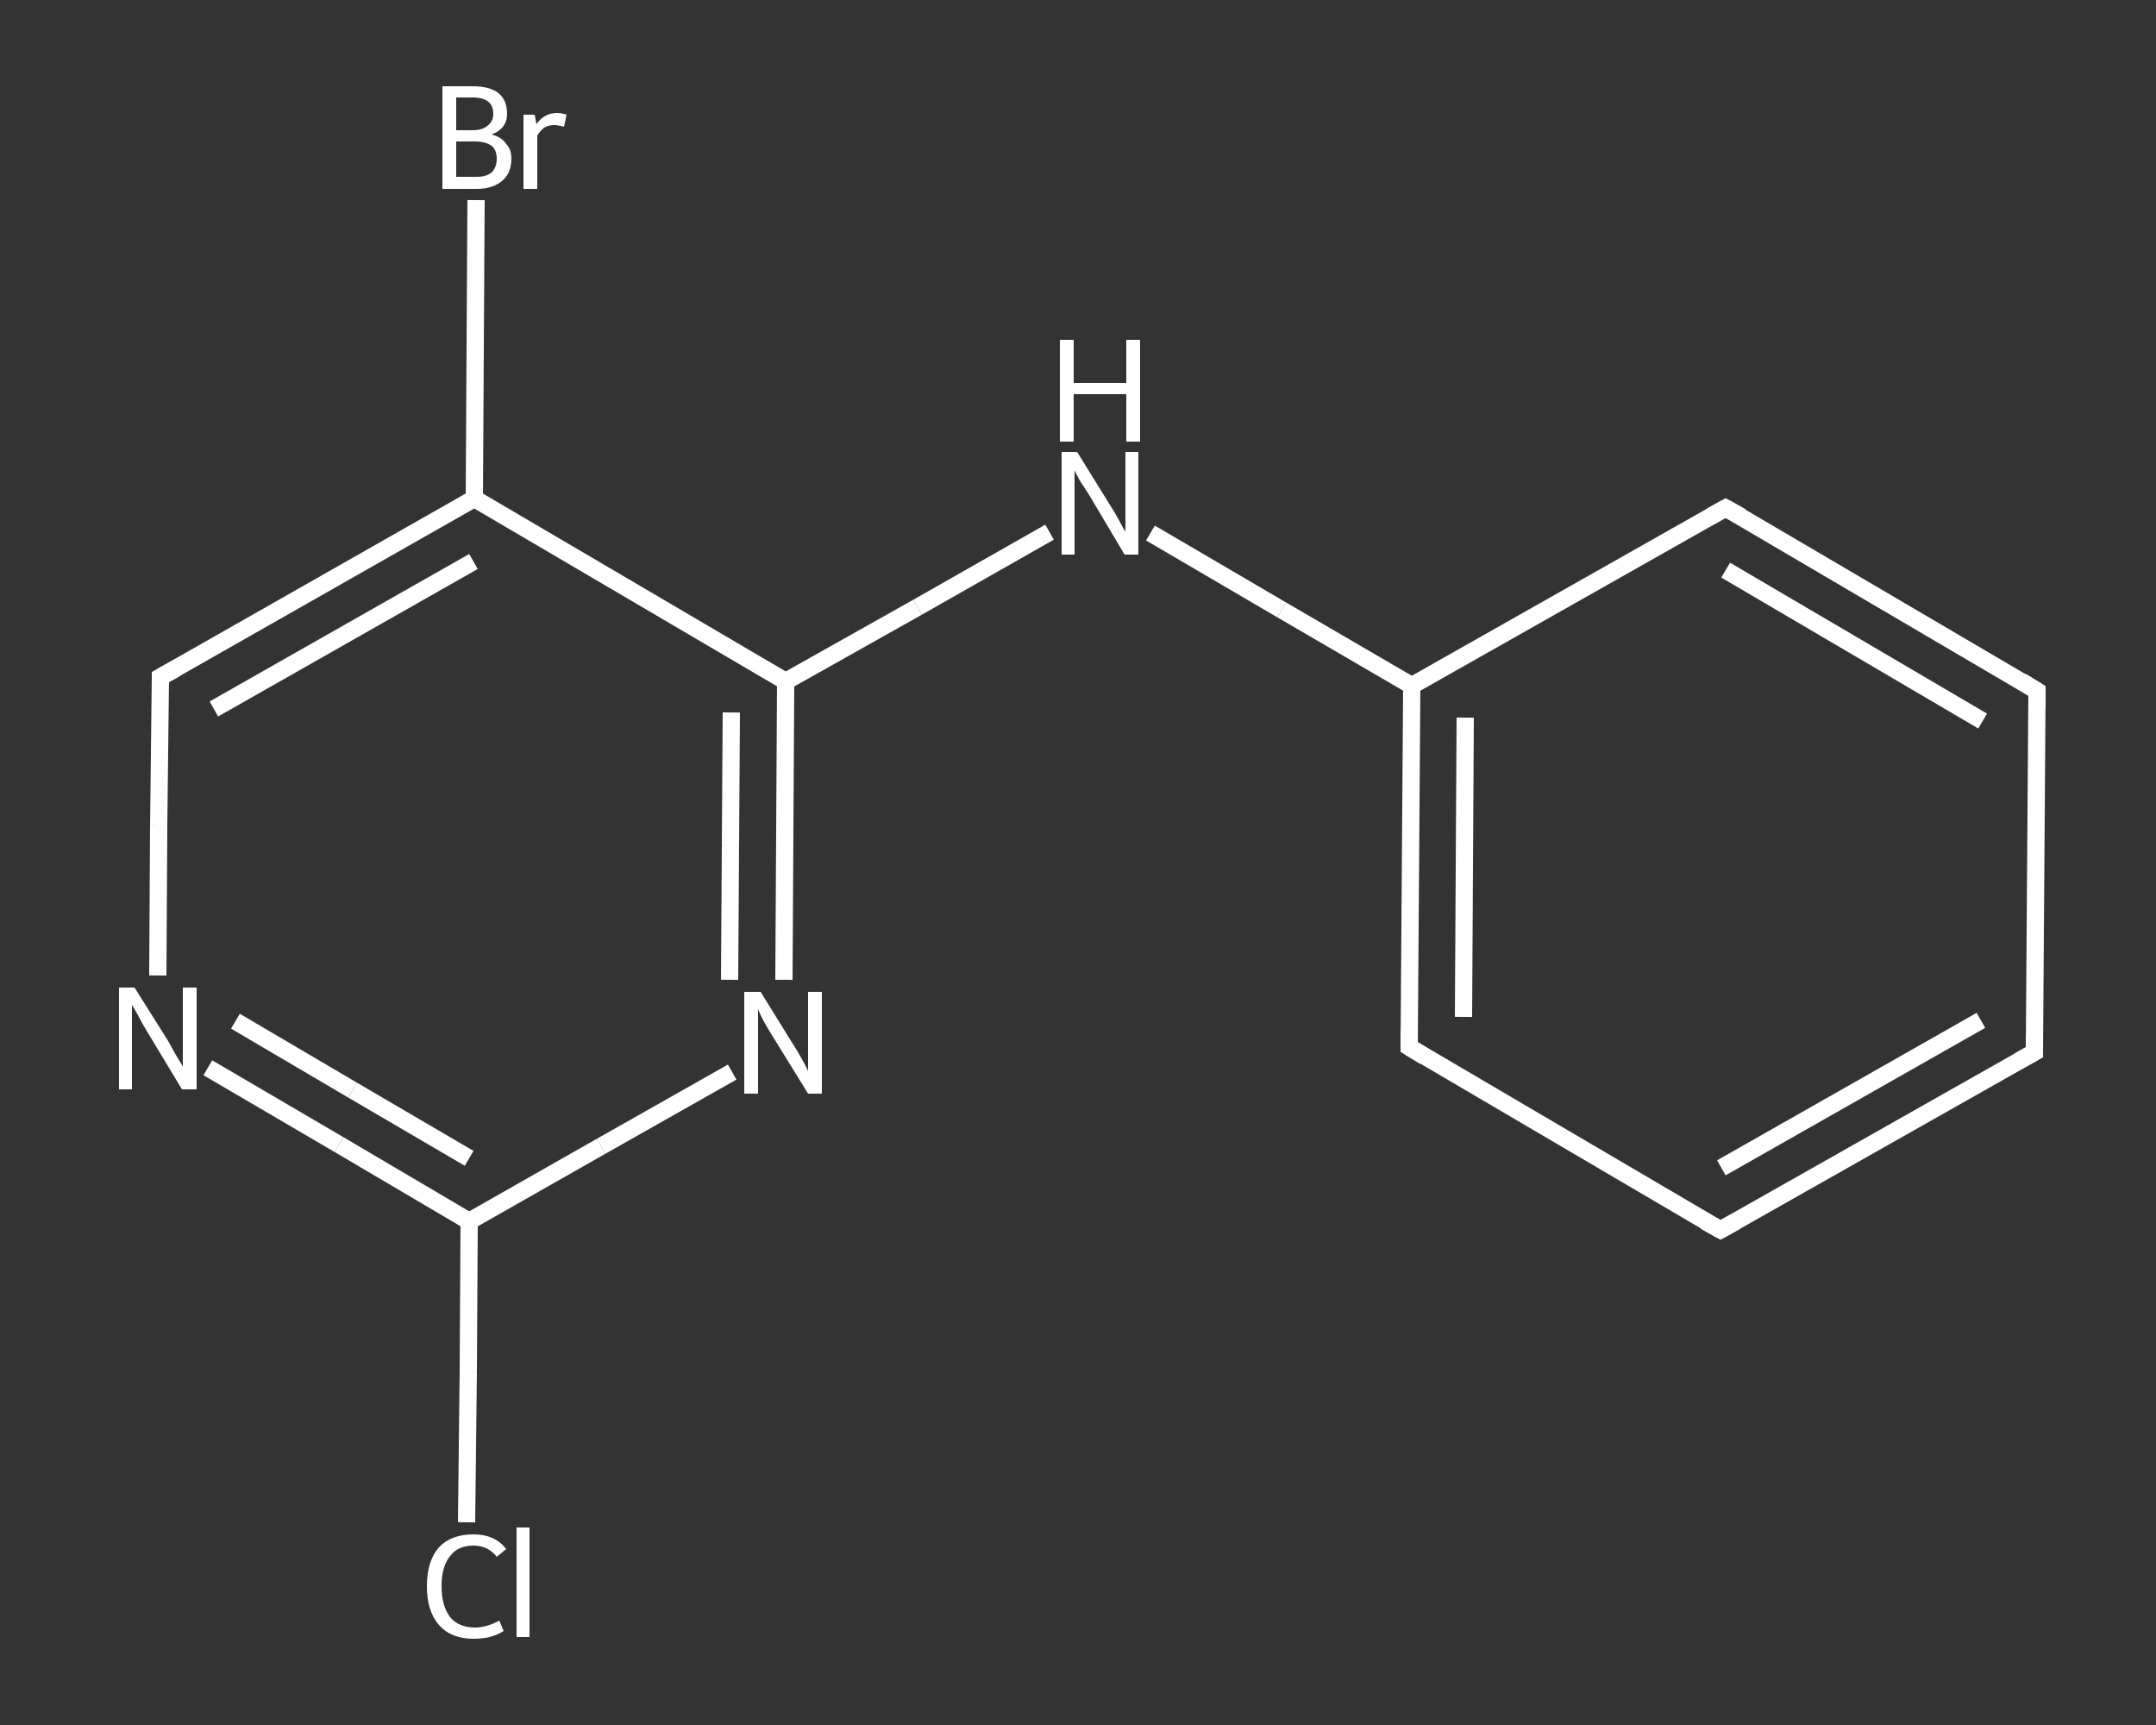 <?xml version='1.0' encoding='iso-8859-1'?>
<svg version='1.1' baseProfile='full'
              xmlns='http://www.w3.org/2000/svg'
                      xmlns:rdkit='http://www.rdkit.org/xml'
                      xmlns:xlink='http://www.w3.org/1999/xlink'
                  xml:space='preserve'
width='250px' height='200px' viewBox='0 0 250 200'>
<rect x="0" y="0" width="250" height="200" fill="#333333" stroke="none"/>
<!-- END OF HEADER -->
<rect style='opacity:1.0;fill:transparent;stroke:none' width='250.0' height='200.0' x='0.0' y='0.0'> </rect>
<path class='bond-0 atom-0 atom-1' d='M 54.1,176.5 L 54.3,159.0' style='fill:none;fill-rule:evenodd;stroke:#FFFFFF;stroke-width:2.0px;stroke-linecap:butt;stroke-linejoin:miter;stroke-opacity:1' />
<path class='bond-0 atom-0 atom-1' d='M 54.3,159.0 L 54.4,141.6' style='fill:none;fill-rule:evenodd;stroke:#FFFFFF;stroke-width:2.0px;stroke-linecap:butt;stroke-linejoin:miter;stroke-opacity:1' />
<path class='bond-1 atom-1 atom-2' d='M 54.4,141.6 L 39.3,132.7' style='fill:none;fill-rule:evenodd;stroke:#FFFFFF;stroke-width:2.0px;stroke-linecap:butt;stroke-linejoin:miter;stroke-opacity:1' />
<path class='bond-1 atom-1 atom-2' d='M 39.3,132.7 L 24.1,123.8' style='fill:none;fill-rule:evenodd;stroke:#FFFFFF;stroke-width:2.0px;stroke-linecap:butt;stroke-linejoin:miter;stroke-opacity:1' />
<path class='bond-1 atom-1 atom-2' d='M 54.4,134.3 L 40.9,126.4' style='fill:none;fill-rule:evenodd;stroke:#FFFFFF;stroke-width:2.0px;stroke-linecap:butt;stroke-linejoin:miter;stroke-opacity:1' />
<path class='bond-1 atom-1 atom-2' d='M 40.9,126.4 L 27.3,118.4' style='fill:none;fill-rule:evenodd;stroke:#FFFFFF;stroke-width:2.0px;stroke-linecap:butt;stroke-linejoin:miter;stroke-opacity:1' />
<path class='bond-2 atom-2 atom-3' d='M 18.3,113.1 L 18.4,95.8' style='fill:none;fill-rule:evenodd;stroke:#FFFFFF;stroke-width:2.0px;stroke-linecap:butt;stroke-linejoin:miter;stroke-opacity:1' />
<path class='bond-2 atom-2 atom-3' d='M 18.4,95.8 L 18.6,78.5' style='fill:none;fill-rule:evenodd;stroke:#FFFFFF;stroke-width:2.0px;stroke-linecap:butt;stroke-linejoin:miter;stroke-opacity:1' />
<path class='bond-3 atom-3 atom-4' d='M 18.6,78.5 L 55.0,57.8' style='fill:none;fill-rule:evenodd;stroke:#FFFFFF;stroke-width:2.0px;stroke-linecap:butt;stroke-linejoin:miter;stroke-opacity:1' />
<path class='bond-3 atom-3 atom-4' d='M 24.8,82.2 L 54.9,65.1' style='fill:none;fill-rule:evenodd;stroke:#FFFFFF;stroke-width:2.0px;stroke-linecap:butt;stroke-linejoin:miter;stroke-opacity:1' />
<path class='bond-4 atom-4 atom-5' d='M 55.0,57.8 L 55.1,40.5' style='fill:none;fill-rule:evenodd;stroke:#FFFFFF;stroke-width:2.0px;stroke-linecap:butt;stroke-linejoin:miter;stroke-opacity:1' />
<path class='bond-4 atom-4 atom-5' d='M 55.1,40.5 L 55.2,23.2' style='fill:none;fill-rule:evenodd;stroke:#FFFFFF;stroke-width:2.0px;stroke-linecap:butt;stroke-linejoin:miter;stroke-opacity:1' />
<path class='bond-5 atom-4 atom-6' d='M 55.0,57.8 L 91.1,79.0' style='fill:none;fill-rule:evenodd;stroke:#FFFFFF;stroke-width:2.0px;stroke-linecap:butt;stroke-linejoin:miter;stroke-opacity:1' />
<path class='bond-6 atom-6 atom-7' d='M 91.1,79.0 L 106.4,70.4' style='fill:none;fill-rule:evenodd;stroke:#FFFFFF;stroke-width:2.0px;stroke-linecap:butt;stroke-linejoin:miter;stroke-opacity:1' />
<path class='bond-6 atom-6 atom-7' d='M 106.4,70.4 L 121.7,61.7' style='fill:none;fill-rule:evenodd;stroke:#FFFFFF;stroke-width:2.0px;stroke-linecap:butt;stroke-linejoin:miter;stroke-opacity:1' />
<path class='bond-7 atom-7 atom-8' d='M 133.4,61.8 L 148.6,70.7' style='fill:none;fill-rule:evenodd;stroke:#FFFFFF;stroke-width:2.0px;stroke-linecap:butt;stroke-linejoin:miter;stroke-opacity:1' />
<path class='bond-7 atom-7 atom-8' d='M 148.6,70.7 L 163.7,79.5' style='fill:none;fill-rule:evenodd;stroke:#FFFFFF;stroke-width:2.0px;stroke-linecap:butt;stroke-linejoin:miter;stroke-opacity:1' />
<path class='bond-8 atom-8 atom-9' d='M 163.7,79.5 L 163.4,121.4' style='fill:none;fill-rule:evenodd;stroke:#FFFFFF;stroke-width:2.0px;stroke-linecap:butt;stroke-linejoin:miter;stroke-opacity:1' />
<path class='bond-8 atom-8 atom-9' d='M 169.9,83.2 L 169.7,117.9' style='fill:none;fill-rule:evenodd;stroke:#FFFFFF;stroke-width:2.0px;stroke-linecap:butt;stroke-linejoin:miter;stroke-opacity:1' />
<path class='bond-9 atom-9 atom-10' d='M 163.4,121.4 L 199.5,142.6' style='fill:none;fill-rule:evenodd;stroke:#FFFFFF;stroke-width:2.0px;stroke-linecap:butt;stroke-linejoin:miter;stroke-opacity:1' />
<path class='bond-10 atom-10 atom-11' d='M 199.5,142.6 L 235.9,122.0' style='fill:none;fill-rule:evenodd;stroke:#FFFFFF;stroke-width:2.0px;stroke-linecap:butt;stroke-linejoin:miter;stroke-opacity:1' />
<path class='bond-10 atom-10 atom-11' d='M 199.6,135.4 L 229.7,118.3' style='fill:none;fill-rule:evenodd;stroke:#FFFFFF;stroke-width:2.0px;stroke-linecap:butt;stroke-linejoin:miter;stroke-opacity:1' />
<path class='bond-11 atom-11 atom-12' d='M 235.9,122.0 L 236.2,80.1' style='fill:none;fill-rule:evenodd;stroke:#FFFFFF;stroke-width:2.0px;stroke-linecap:butt;stroke-linejoin:miter;stroke-opacity:1' />
<path class='bond-12 atom-12 atom-13' d='M 236.2,80.1 L 200.1,58.9' style='fill:none;fill-rule:evenodd;stroke:#FFFFFF;stroke-width:2.0px;stroke-linecap:butt;stroke-linejoin:miter;stroke-opacity:1' />
<path class='bond-12 atom-12 atom-13' d='M 229.9,83.6 L 200.1,66.1' style='fill:none;fill-rule:evenodd;stroke:#FFFFFF;stroke-width:2.0px;stroke-linecap:butt;stroke-linejoin:miter;stroke-opacity:1' />
<path class='bond-13 atom-6 atom-14' d='M 91.1,79.0 L 91.0,96.3' style='fill:none;fill-rule:evenodd;stroke:#FFFFFF;stroke-width:2.0px;stroke-linecap:butt;stroke-linejoin:miter;stroke-opacity:1' />
<path class='bond-13 atom-6 atom-14' d='M 91.0,96.3 L 90.9,113.6' style='fill:none;fill-rule:evenodd;stroke:#FFFFFF;stroke-width:2.0px;stroke-linecap:butt;stroke-linejoin:miter;stroke-opacity:1' />
<path class='bond-13 atom-6 atom-14' d='M 84.8,82.6 L 84.7,98.1' style='fill:none;fill-rule:evenodd;stroke:#FFFFFF;stroke-width:2.0px;stroke-linecap:butt;stroke-linejoin:miter;stroke-opacity:1' />
<path class='bond-13 atom-6 atom-14' d='M 84.7,98.1 L 84.6,113.6' style='fill:none;fill-rule:evenodd;stroke:#FFFFFF;stroke-width:2.0px;stroke-linecap:butt;stroke-linejoin:miter;stroke-opacity:1' />
<path class='bond-14 atom-14 atom-1' d='M 84.9,124.3 L 69.7,132.9' style='fill:none;fill-rule:evenodd;stroke:#FFFFFF;stroke-width:2.0px;stroke-linecap:butt;stroke-linejoin:miter;stroke-opacity:1' />
<path class='bond-14 atom-14 atom-1' d='M 69.7,132.9 L 54.4,141.6' style='fill:none;fill-rule:evenodd;stroke:#FFFFFF;stroke-width:2.0px;stroke-linecap:butt;stroke-linejoin:miter;stroke-opacity:1' />
<path class='bond-15 atom-13 atom-8' d='M 200.1,58.9 L 163.7,79.5' style='fill:none;fill-rule:evenodd;stroke:#FFFFFF;stroke-width:2.0px;stroke-linecap:butt;stroke-linejoin:miter;stroke-opacity:1' />
<path d='M 18.6,79.4 L 18.6,78.5 L 20.4,77.5' style='fill:none;stroke:#FFFFFF;stroke-width:2.0px;stroke-linecap:butt;stroke-linejoin:miter;stroke-opacity:1;' />
<path d='M 163.4,119.3 L 163.4,121.4 L 165.2,122.5' style='fill:none;stroke:#FFFFFF;stroke-width:2.0px;stroke-linecap:butt;stroke-linejoin:miter;stroke-opacity:1;' />
<path d='M 197.7,141.6 L 199.5,142.6 L 201.3,141.6' style='fill:none;stroke:#FFFFFF;stroke-width:2.0px;stroke-linecap:butt;stroke-linejoin:miter;stroke-opacity:1;' />
<path d='M 234.1,123.0 L 235.9,122.0 L 235.9,119.9' style='fill:none;stroke:#FFFFFF;stroke-width:2.0px;stroke-linecap:butt;stroke-linejoin:miter;stroke-opacity:1;' />
<path d='M 236.2,82.2 L 236.2,80.1 L 234.4,79.0' style='fill:none;stroke:#FFFFFF;stroke-width:2.0px;stroke-linecap:butt;stroke-linejoin:miter;stroke-opacity:1;' />
<path d='M 201.9,59.9 L 200.1,58.9 L 198.3,59.9' style='fill:none;stroke:#FFFFFF;stroke-width:2.0px;stroke-linecap:butt;stroke-linejoin:miter;stroke-opacity:1;' />
<path class='atom-0' d='M 49.5 183.9
Q 49.5 181.0, 50.9 179.4
Q 52.3 177.9, 54.9 177.9
Q 57.4 177.9, 58.7 179.6
L 57.6 180.5
Q 56.6 179.2, 54.9 179.2
Q 53.1 179.2, 52.2 180.4
Q 51.2 181.6, 51.2 183.9
Q 51.2 186.2, 52.2 187.5
Q 53.2 188.7, 55.1 188.7
Q 56.4 188.7, 57.9 187.9
L 58.4 189.1
Q 57.8 189.5, 56.8 189.8
Q 55.9 190.0, 54.9 190.0
Q 52.3 190.0, 50.9 188.4
Q 49.5 186.8, 49.5 183.9
' fill='#FFFFFF'/>
<path class='atom-0' d='M 59.9 177.1
L 61.4 177.1
L 61.4 189.8
L 59.9 189.8
L 59.9 177.1
' fill='#FFFFFF'/>
<path class='atom-2' d='M 15.6 114.5
L 19.5 120.7
Q 19.9 121.4, 20.5 122.5
Q 21.2 123.6, 21.2 123.7
L 21.2 114.5
L 22.8 114.5
L 22.8 126.3
L 21.1 126.3
L 17.0 119.5
Q 16.5 118.7, 16.0 117.7
Q 15.5 116.8, 15.3 116.5
L 15.3 126.3
L 13.8 126.3
L 13.8 114.5
L 15.6 114.5
' fill='#FFFFFF'/>
<path class='atom-5' d='M 57.0 15.6
Q 58.2 15.9, 58.7 16.7
Q 59.3 17.3, 59.3 18.4
Q 59.3 20.0, 58.3 20.9
Q 57.2 21.9, 55.3 21.9
L 51.3 21.9
L 51.3 10.0
L 54.8 10.0
Q 56.8 10.0, 57.8 10.8
Q 58.8 11.6, 58.8 13.2
Q 58.8 14.9, 57.0 15.6
M 52.9 11.3
L 52.9 15.1
L 54.8 15.1
Q 55.9 15.1, 56.5 14.6
Q 57.2 14.1, 57.2 13.2
Q 57.2 11.3, 54.8 11.3
L 52.9 11.3
M 55.3 20.5
Q 56.4 20.5, 57.0 20.0
Q 57.6 19.4, 57.6 18.4
Q 57.6 17.4, 57.0 16.9
Q 56.3 16.4, 55.0 16.4
L 52.9 16.4
L 52.9 20.5
L 55.3 20.5
' fill='#FFFFFF'/>
<path class='atom-5' d='M 62.0 13.3
L 62.2 14.4
Q 63.1 13.1, 64.6 13.1
Q 65.1 13.1, 65.7 13.3
L 65.4 14.7
Q 64.7 14.5, 64.3 14.5
Q 63.6 14.5, 63.1 14.8
Q 62.7 15.1, 62.3 15.7
L 62.3 21.9
L 60.7 21.9
L 60.7 13.3
L 62.0 13.3
' fill='#FFFFFF'/>
<path class='atom-7' d='M 124.9 52.4
L 128.8 58.7
Q 129.2 59.3, 129.8 60.4
Q 130.4 61.6, 130.5 61.6
L 130.5 52.4
L 132.0 52.4
L 132.0 64.3
L 130.4 64.3
L 126.3 57.4
Q 125.8 56.6, 125.2 55.7
Q 124.7 54.8, 124.6 54.5
L 124.6 64.3
L 123.1 64.3
L 123.1 52.4
L 124.9 52.4
' fill='#FFFFFF'/>
<path class='atom-7' d='M 122.9 39.4
L 124.5 39.4
L 124.5 44.4
L 130.6 44.4
L 130.6 39.4
L 132.2 39.4
L 132.2 51.2
L 130.6 51.2
L 130.6 45.7
L 124.5 45.7
L 124.5 51.2
L 122.9 51.2
L 122.9 39.4
' fill='#FFFFFF'/>
<path class='atom-14' d='M 88.2 115.0
L 92.1 121.3
Q 92.5 121.9, 93.1 123.0
Q 93.7 124.1, 93.7 124.2
L 93.7 115.0
L 95.3 115.0
L 95.3 126.8
L 93.7 126.8
L 89.5 120.0
Q 89.0 119.2, 88.5 118.3
Q 88.0 117.3, 87.9 117.0
L 87.9 126.8
L 86.3 126.8
L 86.3 115.0
L 88.2 115.0
' fill='#FFFFFF'/>
</svg>
